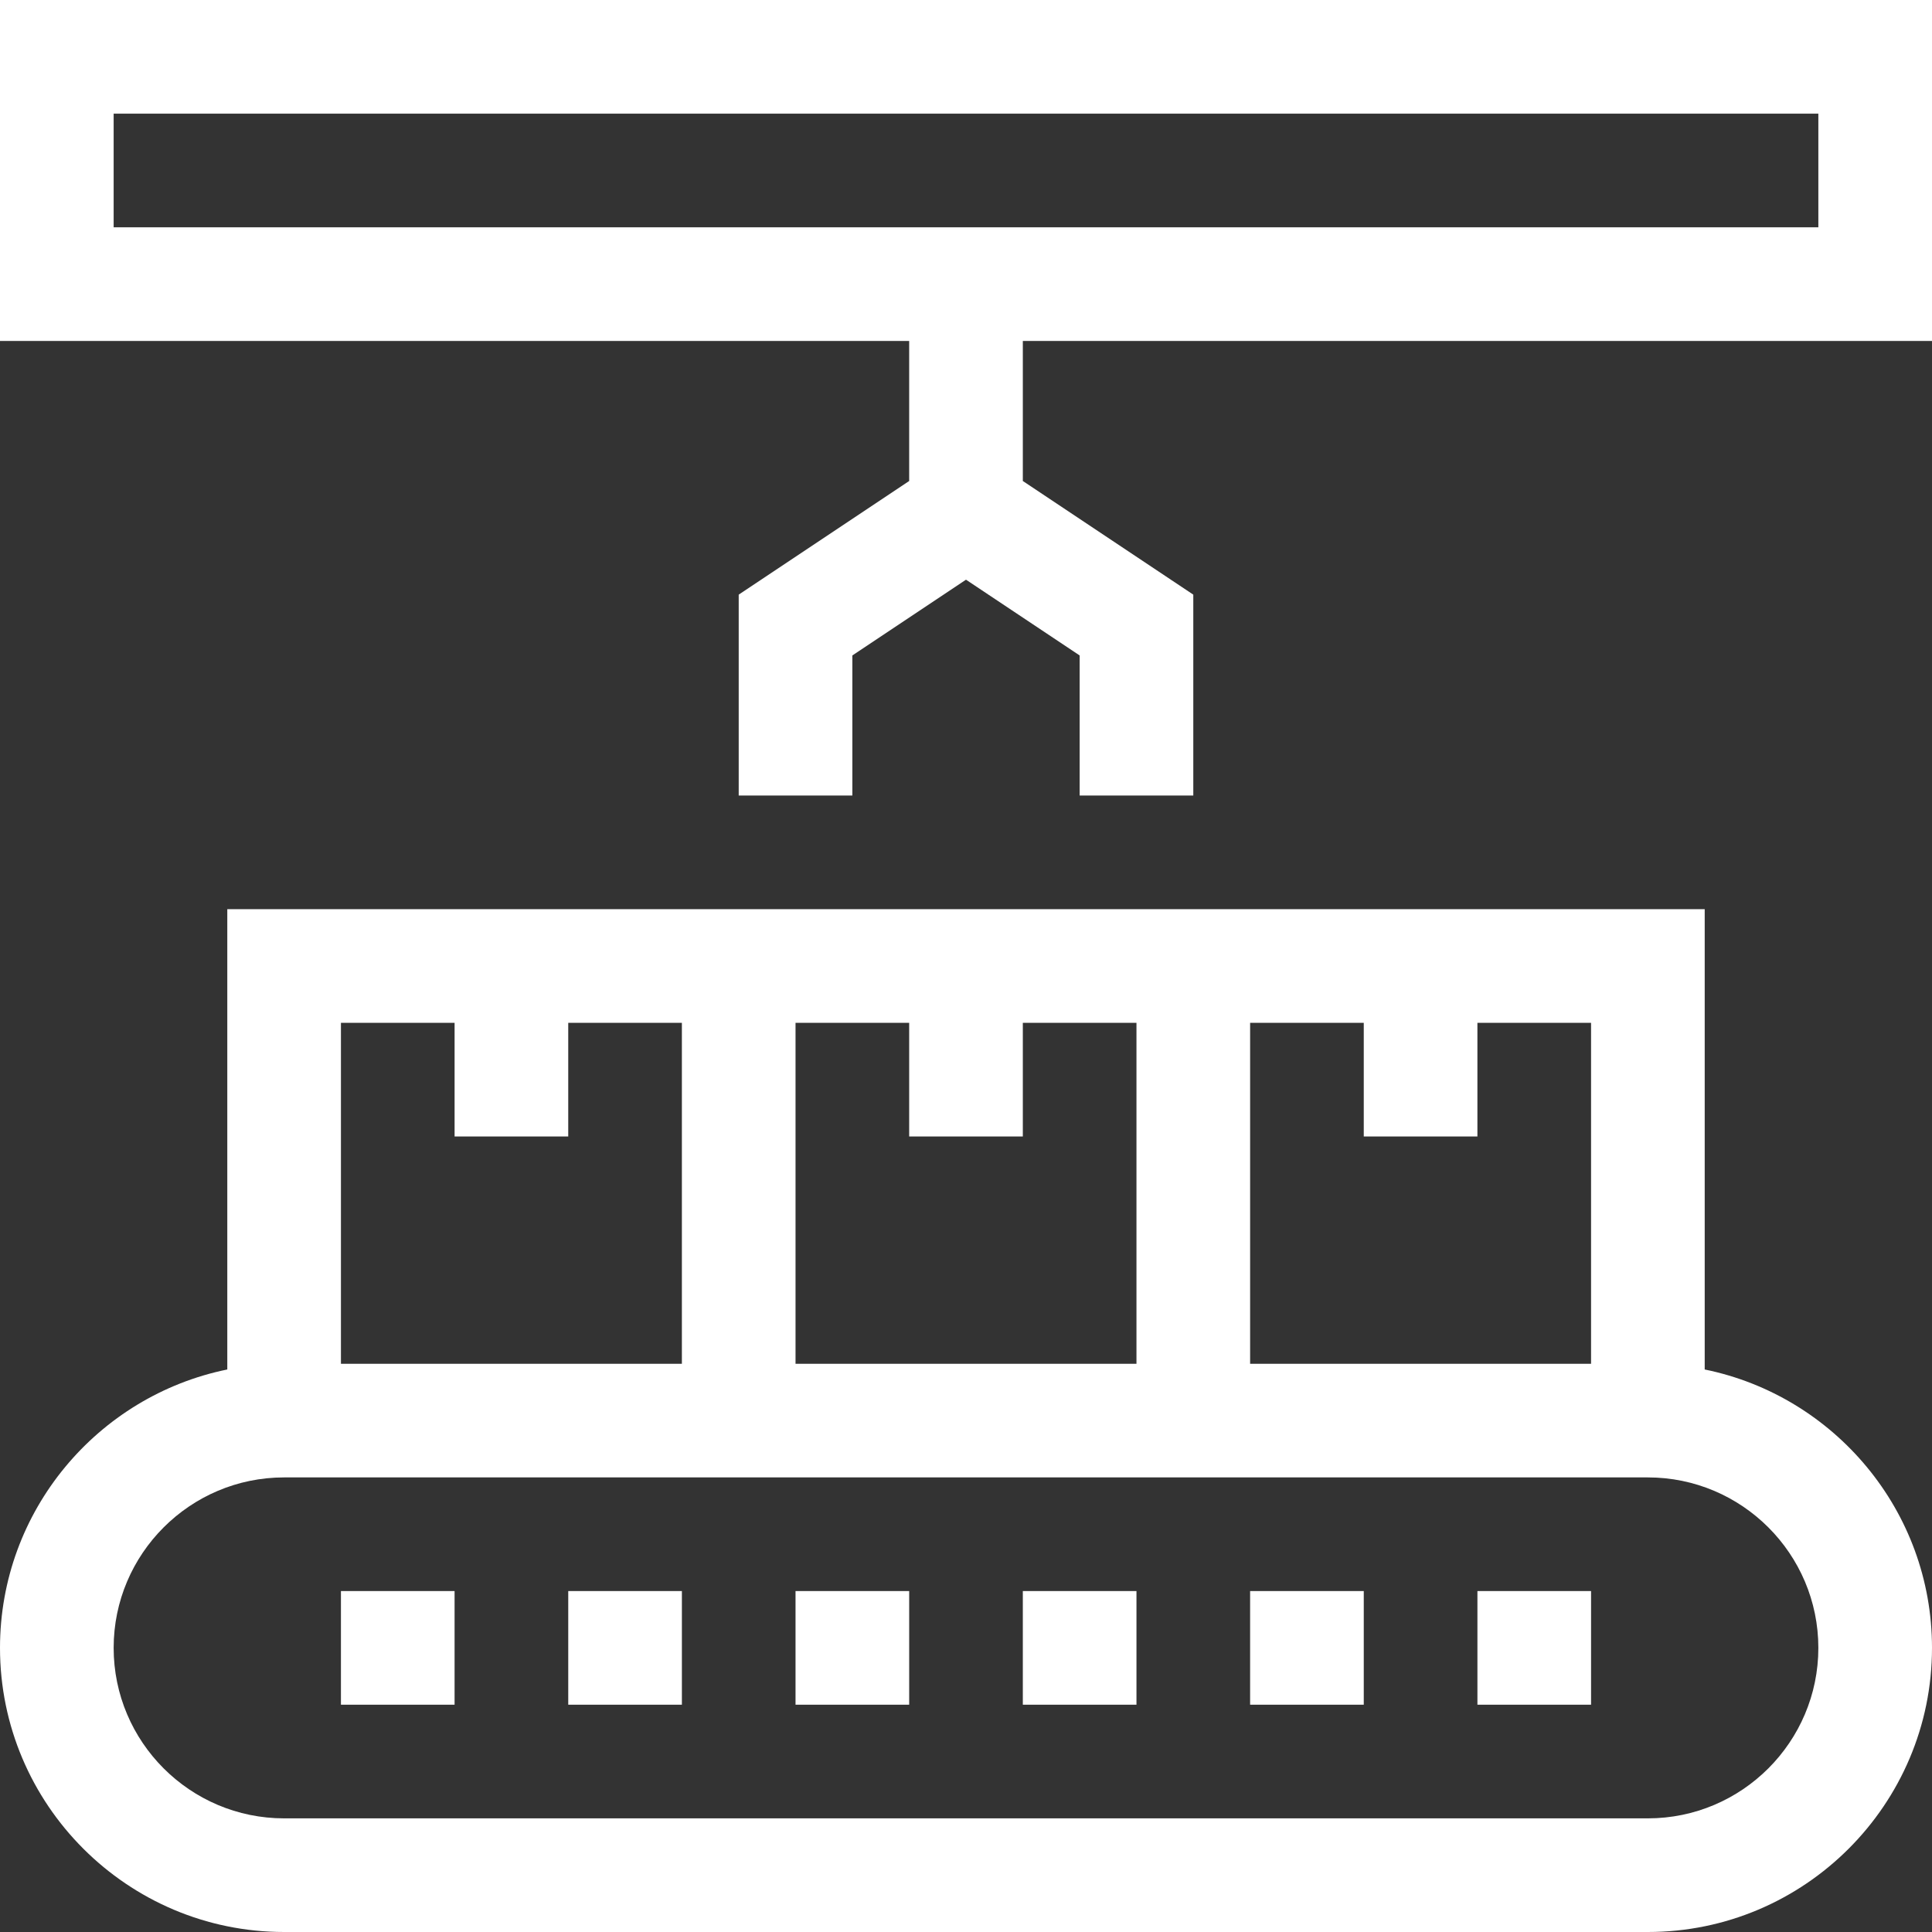 <?xml version="1.0" encoding="UTF-8"?>
<svg xmlns="http://www.w3.org/2000/svg" width="512" height="512" viewBox="0 0 512 512" fill="none">
  <rect x="0" y="0" width="512" height="512" fill="#333333" stroke="none"/>
  <g clip-path="url(#clip0_877_912)">
    <path d="M451.765 362.928V240.941C386.448 240.941 169.462 240.941 60.235 240.941V362.928C25.909 369.923 0 400.344 0 436.706C0 478.223 33.777 512 75.294 512H436.706C478.223 512 512 478.223 512 436.706C512 400.344 486.091 369.923 451.765 362.928ZM331.294 271.059H361.412V301.177H391.529V271.059H421.647V361.412H331.294V271.059ZM210.824 271.059H240.941V301.177H271.059V271.059H301.176V361.412H210.824V271.059ZM90.353 271.059H120.471V301.177H150.588V271.059H180.706V361.412H90.353V271.059ZM436.706 481.883H75.294C50.384 481.883 30.118 461.617 30.118 436.706C30.118 411.795 50.384 391.53 75.294 391.53H436.706C461.617 391.53 481.882 411.795 481.882 436.706C481.882 461.617 461.617 481.883 436.706 481.883Z" fill="white"></path>
    <path d="M90.352 421.646H120.469V451.764H90.352V421.646Z" fill="white"></path>
    <path d="M150.59 421.646H180.707V451.764H150.59V421.646Z" fill="white"></path>
    <path d="M210.824 421.646H240.942V451.764H210.824V421.646Z" fill="white"></path>
    <path d="M271.059 421.646H301.176V451.764H271.059V421.646Z" fill="white"></path>
    <path d="M331.293 421.646H361.411V451.764H331.293V421.646Z" fill="white"></path>
    <path d="M391.531 421.646H421.649V451.764H391.531V421.646Z" fill="white"></path>
    <path d="M0 0V90.353H240.941V127.471L195.765 157.589V210.824H225.882V173.706L256 153.627L286.118 173.706V210.824H316.235V157.589L271.059 127.471V90.353H512V0L0 0ZM481.882 60.235H30.118V30.118H481.882V60.235Z" fill="white"></path>
  </g>
  <defs>
    <clipPath id="clip0_877_912">
      <rect width="512" height="512" fill="white"></rect>
    </clipPath>
  </defs>
</svg>
